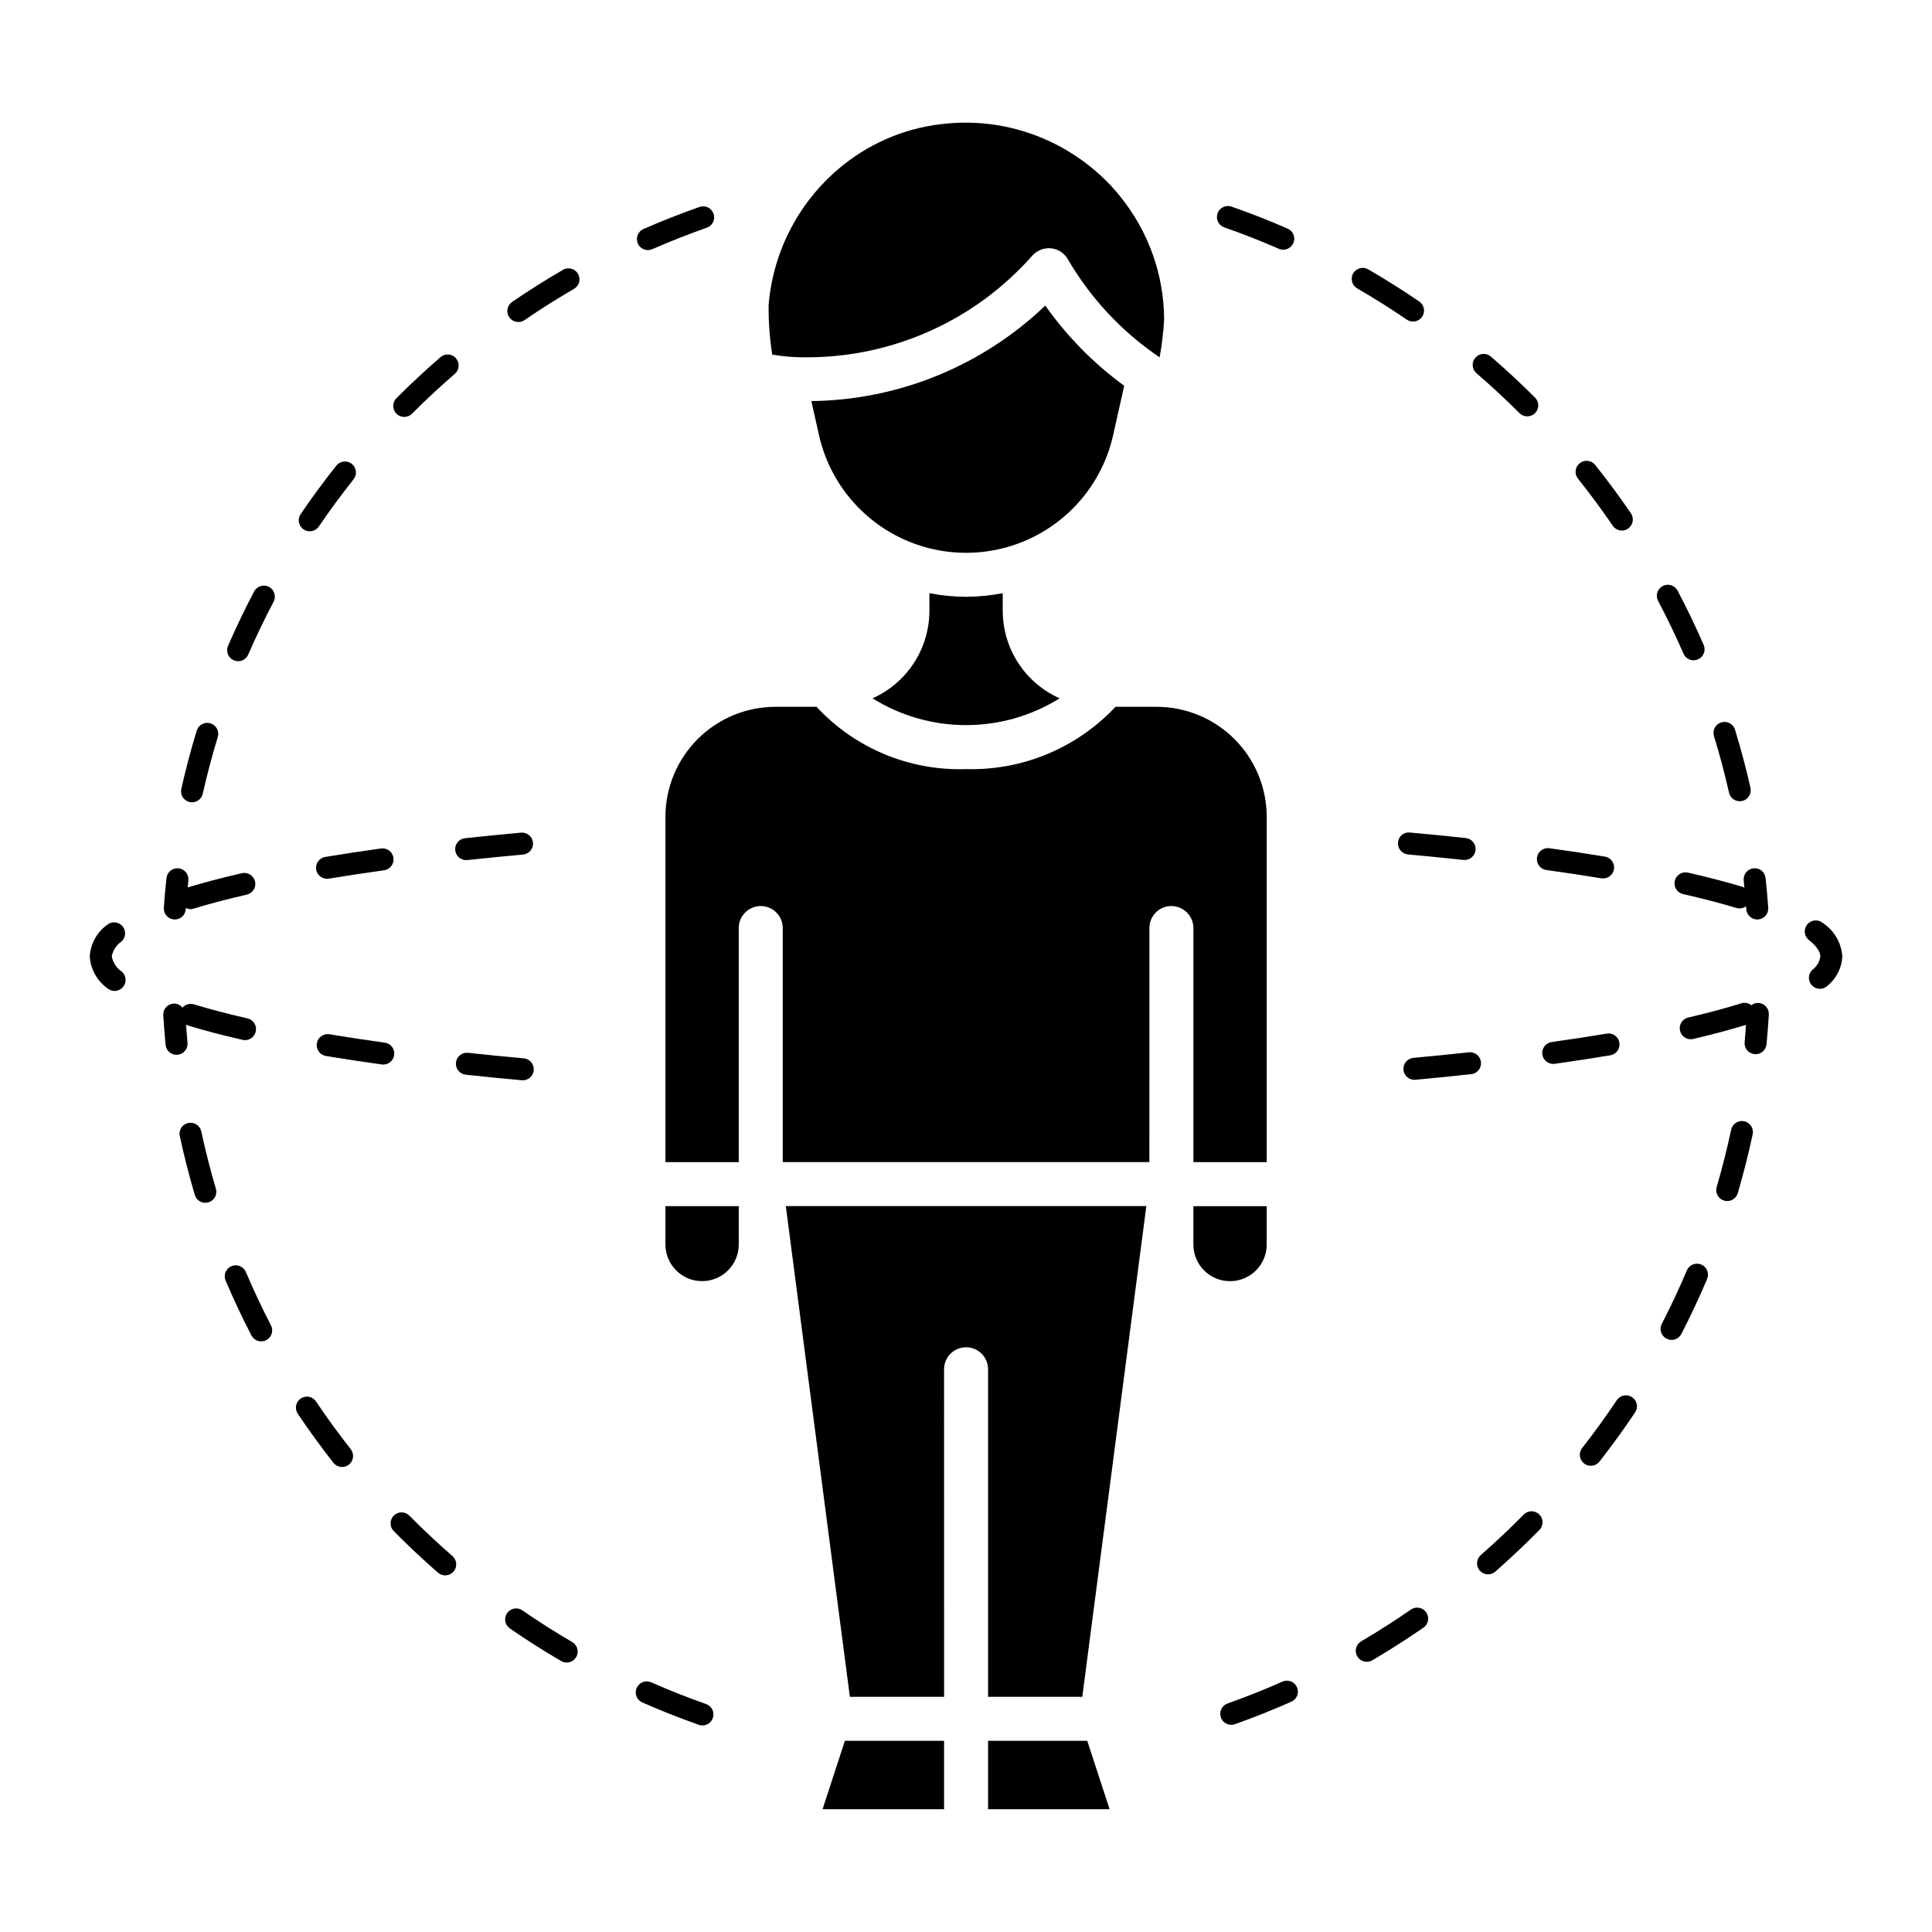 <?xml version="1.0" encoding="UTF-8"?>
<!-- Uploaded to: SVG Repo, www.svgrepo.com, Generator: SVG Repo Mixer Tools -->
<svg fill="#000000" width="800px" height="800px" version="1.1" viewBox="144 144 512 512" xmlns="http://www.w3.org/2000/svg">
 <path d="m612.76 412.88c-0.156 2.629-0.359 5.25-0.613 7.856-0.141 1.492-1.395 2.637-2.894 2.637-0.094 0-0.188-0.004-0.281-0.016-0.77-0.07-1.48-0.445-1.973-1.043s-0.727-1.363-0.652-2.133c0.145-1.523 0.242-3.055 0.355-4.586-4.144 1.281-8.828 2.539-13.984 3.734-0.219 0.051-0.441 0.078-0.664 0.078-1.48-0.004-2.723-1.113-2.891-2.586-0.168-1.469 0.793-2.832 2.234-3.168 5.231-1.215 9.977-2.484 14.105-3.777 0.902-0.273 1.883-0.082 2.617 0.516 0.539-0.426 1.215-0.637 1.902-0.598 1.605 0.098 2.832 1.477 2.738 3.086zm-385 102.54c-0.43-0.648-1.098-1.094-1.859-1.246-0.758-0.152-1.551 0.004-2.195 0.438-0.641 0.434-1.086 1.102-1.234 1.863s0.012 1.551 0.445 2.191c2.953 4.402 6.137 8.777 9.461 13.008h0.004c1 1.25 2.82 1.457 4.078 0.469 1.254-0.988 1.48-2.805 0.504-4.074-3.234-4.109-6.332-8.363-9.203-12.648zm256.09 74.234c-4.762 2.106-9.652 4.055-14.527 5.781v-0.004c-1.52 0.539-2.312 2.203-1.773 3.723 0.535 1.516 2.203 2.312 3.719 1.773 5.019-1.781 10.043-3.781 14.941-5.949h0.004c0.707-0.309 1.266-0.891 1.547-1.613s0.262-1.527-0.051-2.234c-0.316-0.711-0.898-1.266-1.621-1.543-0.727-0.277-1.531-0.254-2.238 0.062zm-274.7-108.57c-0.637-1.477-2.344-2.16-3.82-1.531-1.477 0.629-2.168 2.336-1.547 3.816 2.094 4.918 4.398 9.812 6.852 14.543 0.742 1.422 2.496 1.977 3.922 1.238 1.426-0.738 1.988-2.488 1.254-3.918-2.387-4.602-4.625-9.363-6.66-14.148zm-11.809-37.246c-0.34-1.574-1.891-2.574-3.465-2.234-1.574 0.34-2.574 1.891-2.234 3.465 1.133 5.242 2.469 10.484 3.981 15.59 0.367 1.238 1.504 2.086 2.793 2.086 0.281 0 0.559-0.039 0.828-0.121 0.742-0.219 1.367-0.723 1.734-1.402 0.371-0.68 0.453-1.477 0.23-2.219-1.469-4.965-2.769-10.066-3.867-15.164zm55.148 101.82c-1.129-1.145-2.977-1.156-4.121-0.023s-1.152 2.977-0.023 4.121c3.746 3.793 7.695 7.5 11.723 11.016h0.004c1.211 1.059 3.055 0.934 4.113-0.281 1.059-1.215 0.934-3.055-0.281-4.113-3.926-3.422-7.766-7.027-11.414-10.719zm78.637 49.934c-4.879-1.719-9.777-3.66-14.559-5.762-1.473-0.648-3.195 0.02-3.844 1.496-0.645 1.473 0.023 3.191 1.496 3.84 4.914 2.164 9.949 4.156 14.969 5.922 0.312 0.109 0.641 0.168 0.969 0.168 1.422-0.004 2.633-1.027 2.871-2.426 0.238-1.398-0.562-2.766-1.902-3.238zm-35.473-16.426c-4.488-2.621-8.934-5.445-13.211-8.395v-0.004c-0.637-0.441-1.422-0.609-2.184-0.473-0.762 0.141-1.438 0.574-1.879 1.211-0.441 0.641-0.609 1.426-0.465 2.188 0.141 0.762 0.578 1.434 1.215 1.871 4.398 3.031 8.969 5.938 13.586 8.633 1.391 0.812 3.172 0.344 3.984-1.047s0.344-3.176-1.047-3.984zm299.2-100.05c-1.48-0.625-3.191 0.066-3.816 1.547-2.023 4.777-4.258 9.551-6.641 14.176h-0.004c-0.734 1.434-0.172 3.191 1.258 3.93 1.434 0.738 3.191 0.176 3.93-1.258 2.453-4.758 4.75-9.664 6.824-14.578 0.301-0.711 0.309-1.512 0.016-2.231-0.289-0.715-0.852-1.285-1.566-1.586zm-47.051 66.258c-3.625 3.688-7.453 7.301-11.383 10.738-1.207 1.062-1.324 2.898-0.266 4.106 1.059 1.211 2.894 1.336 4.106 0.281 4.035-3.535 7.969-7.246 11.703-11.043v0.004c1.125-1.152 1.109-2.996-0.039-4.125-1.148-1.125-2.996-1.109-4.121 0.039zm24.672-30.316c-2.902 4.34-5.992 8.605-9.184 12.68v0.004c-0.992 1.266-0.766 3.098 0.5 4.09 1.27 0.992 3.102 0.766 4.094-0.5 3.281-4.188 6.457-8.574 9.438-13.031h-0.004c0.891-1.336 0.531-3.144-0.805-4.035-1.332-0.895-3.141-0.539-4.039 0.793zm33.758-73.914c-0.754-0.164-1.547-0.02-2.195 0.402-0.648 0.422-1.105 1.086-1.262 1.844-1.082 5.07-2.371 10.176-3.84 15.172v-0.004c-0.453 1.547 0.434 3.168 1.977 3.617 1.547 0.453 3.164-0.43 3.617-1.977 1.508-5.137 2.836-10.379 3.949-15.598v0.004c0.16-0.758 0.016-1.547-0.406-2.195-0.422-0.648-1.082-1.105-1.84-1.266zm-88.312 129.4c-4.293 2.969-8.73 5.805-13.195 8.422-1.387 0.816-1.852 2.602-1.035 3.988 0.816 1.391 2.602 1.852 3.988 1.039 4.586-2.691 9.148-5.602 13.559-8.656v-0.004c1.316-0.918 1.641-2.727 0.727-4.047-0.914-1.316-2.723-1.648-4.043-0.742zm-324.23-150.21c-0.156-1.59-0.262-3.199-0.379-4.805h-0.004c0.125 0.078 0.254 0.148 0.387 0.207 4.336 1.32 9.246 2.609 14.594 3.832v0.004c1.57 0.359 3.133-0.625 3.492-2.195 0.355-1.57-0.625-3.133-2.195-3.492-5.215-1.191-9.988-2.445-14.191-3.727-1.098-0.328-2.285 0.016-3.035 0.875-0.566-0.719-1.449-1.117-2.363-1.07-1.605 0.098-2.828 1.48-2.731 3.086 0.164 2.629 0.371 5.246 0.625 7.852v0.004c0.145 1.492 1.398 2.629 2.894 2.629 0.098 0 0.195-0.004 0.289-0.016 0.77-0.074 1.48-0.449 1.969-1.047 0.492-0.598 0.723-1.367 0.648-2.137zm-3.574-32.672 0.207 0.008h0.004c1.527 0 2.797-1.184 2.902-2.711l0.031-0.359c0.34 0.191 0.711 0.312 1.098 0.355 0.289 0 0.574-0.043 0.852-0.129 4.191-1.281 8.965-2.543 14.188-3.738 1.57-0.363 2.547-1.926 2.188-3.496-0.359-1.566-1.922-2.547-3.492-2.188-5.266 1.207-10.078 2.477-14.344 3.781 0.062-0.617 0.102-1.246 0.168-1.863 0.172-1.602-0.988-3.039-2.59-3.211-1.602-0.172-3.039 0.988-3.211 2.59-0.281 2.602-0.516 5.215-0.703 7.848h0.004c-0.113 1.605 1.094 3 2.699 3.113zm61.012-133.17h0.004c0.773 0 1.516-0.309 2.062-0.859 3.621-3.633 7.445-7.195 11.367-10.586 1.203-1.059 1.324-2.887 0.277-4.098-1.047-1.211-2.875-1.352-4.094-0.312-4.027 3.484-7.957 7.148-11.68 10.883-0.832 0.832-1.078 2.086-0.625 3.172 0.449 1.09 1.512 1.797 2.691 1.801zm-25.051 30.309 0.004-0.004c0.965 0 1.867-0.477 2.414-1.273 2.883-4.242 5.984-8.449 9.207-12.508 0.996-1.258 0.785-3.086-0.473-4.086s-3.086-0.797-4.09 0.457c-3.312 4.172-6.496 8.496-9.465 12.855-0.609 0.895-0.672 2.047-0.168 3.004 0.504 0.953 1.492 1.551 2.574 1.551zm-31.828 71.742c0.754 0.172 1.547 0.035 2.199-0.375 0.656-0.414 1.117-1.07 1.285-1.824 1.137-5.035 2.473-10.086 3.977-15.012h0.004c0.469-1.539-0.395-3.168-1.934-3.641-1.539-0.473-3.168 0.395-3.641 1.934-1.551 5.066-2.926 10.258-4.09 15.438v-0.004c-0.355 1.57 0.633 3.129 2.199 3.484zm377.15-73.219c0.547 0.797 1.449 1.273 2.41 1.273 0.586 0 1.16-0.176 1.641-0.508 1.328-0.91 1.672-2.723 0.766-4.051-2.996-4.383-6.184-8.699-9.477-12.836h-0.004c-1.008-1.25-2.832-1.449-4.086-0.449-1.254 1-1.465 2.824-0.473 4.086 3.207 4.019 6.309 8.223 9.227 12.484zm30.809 70.742c0.355 1.57 1.914 2.555 3.484 2.199 0.754-0.168 1.41-0.633 1.824-1.285 0.414-0.652 0.547-1.445 0.379-2.199-1.168-5.176-2.547-10.371-4.102-15.43v0.004c-0.48-1.531-2.109-2.387-3.641-1.914-1.535 0.469-2.398 2.094-1.934 3.629 1.512 4.914 2.856 9.961 3.988 14.996zm-55.539-100.59c0.547 0.551 1.289 0.863 2.066 0.863 0.773 0.004 1.52-0.305 2.066-0.852 0.551-0.551 0.855-1.293 0.855-2.07-0.004-0.773-0.312-1.516-0.867-2.062-3.758-3.758-7.695-7.414-11.699-10.863h0.004c-1.223-1.051-3.062-0.914-4.113 0.309-1.047 1.219-0.91 3.059 0.309 4.109 3.894 3.356 7.727 6.91 11.379 10.566zm-78.219-49.223c4.871 1.703 9.734 3.613 14.453 5.68v-0.004c0.371 0.16 0.77 0.242 1.172 0.242 1.379 0.004 2.57-0.965 2.856-2.316 0.281-1.352-0.422-2.715-1.688-3.269-4.859-2.121-9.859-4.086-14.871-5.836-1.52-0.531-3.18 0.27-3.711 1.789-0.531 1.52 0.27 3.184 1.789 3.715zm-152.75 6.023c0.402 0 0.801-0.086 1.172-0.246 4.715-2.066 9.574-3.977 14.438-5.684 1.52-0.531 2.32-2.195 1.789-3.715-0.535-1.52-2.199-2.32-3.719-1.789-5.008 1.758-10 3.723-14.848 5.848v0.004c-1.262 0.551-1.965 1.914-1.68 3.266 0.281 1.348 1.469 2.316 2.848 2.316zm277.12 108.7c0.398 0 0.797-0.082 1.164-0.242 0.707-0.309 1.266-0.887 1.547-1.605 0.285-0.723 0.27-1.523-0.039-2.234-2.117-4.856-4.445-9.691-6.918-14.379l-0.004 0.004c-0.75-1.426-2.516-1.969-3.938-1.215-1.426 0.75-1.969 2.516-1.215 3.938 2.406 4.555 4.672 9.262 6.731 13.984h-0.004c0.465 1.062 1.516 1.75 2.676 1.75zm-299.62-103.47c-4.578 2.652-9.121 5.519-13.496 8.516-1.32 0.914-1.656 2.723-0.75 4.047 0.91 1.324 2.715 1.668 4.047 0.766 4.258-2.918 8.672-5.703 13.125-8.289 1.391-0.805 1.863-2.59 1.059-3.981-0.809-1.391-2.59-1.867-3.984-1.059zm223.63 13.207c0.637 0.438 1.426 0.602 2.184 0.457 0.758-0.141 1.43-0.582 1.867-1.219 0.906-1.328 0.566-3.144-0.762-4.051-4.391-3-8.938-5.859-13.508-8.508h-0.004c-0.668-0.395-1.469-0.504-2.219-0.309-0.75 0.199-1.391 0.688-1.781 1.359-0.387 0.672-0.492 1.473-0.289 2.223 0.199 0.75 0.695 1.387 1.367 1.773 4.449 2.574 8.871 5.359 13.145 8.273zm-301.55 70.812c-1.426-0.742-3.184-0.195-3.938 1.223-2.477 4.711-4.801 9.555-6.902 14.395l-0.004 0.004c-0.309 0.707-0.32 1.508-0.039 2.227 0.285 0.719 0.844 1.297 1.551 1.605 0.367 0.16 0.762 0.242 1.16 0.242 1.164 0 2.211-0.688 2.676-1.754 2.051-4.711 4.312-9.426 6.723-14h-0.004c0.75-1.426 0.203-3.188-1.223-3.941zm390.82 77.805c0.07 0.641 0.109 1.293 0.176 1.938-0.133-0.09-0.277-0.164-0.426-0.23-4.293-1.297-9.18-2.57-14.531-3.785v0.004c-1.57-0.359-3.133 0.625-3.488 2.195-0.355 1.57 0.629 3.133 2.195 3.488 5.219 1.184 9.977 2.422 14.137 3.68h0.004c0.273 0.082 0.555 0.125 0.84 0.125 0.617-0.004 1.219-0.199 1.715-0.562 0.02 0.262 0.051 0.52 0.07 0.785 0.109 1.523 1.379 2.699 2.902 2.703l0.215-0.008h0.004c1.605-0.117 2.812-1.516 2.695-3.121-0.195-2.629-0.43-5.246-0.715-7.848-0.07-0.777-0.453-1.488-1.059-1.977-0.605-0.484-1.387-0.703-2.156-0.602-0.77 0.086-1.473 0.469-1.953 1.074-0.484 0.602-0.707 1.371-0.625 2.141zm-323.55 52.957c1.559 0 2.84-1.227 2.91-2.785 0.066-1.555-1.102-2.891-2.652-3.031-5.047-0.457-9.969-0.945-14.758-1.465-1.602-0.176-3.039 0.984-3.215 2.586-0.172 1.602 0.984 3.039 2.586 3.215 4.82 0.52 9.773 1.012 14.863 1.473zm-36.578-9.977c-5.098-0.707-9.977-1.445-14.641-2.215l0.004-0.004c-0.766-0.129-1.551 0.051-2.184 0.504-0.629 0.449-1.055 1.133-1.184 1.898-0.125 0.766 0.059 1.551 0.512 2.18 0.453 0.629 1.141 1.051 1.906 1.176 4.703 0.777 9.633 1.523 14.793 2.238h-0.004c0.133 0.016 0.27 0.027 0.402 0.027 1.531-0.004 2.801-1.191 2.906-2.719 0.105-1.527-0.992-2.875-2.512-3.086zm18.672-50.969c0.16 1.477 1.406 2.598 2.894 2.602 0.105 0 0.211-0.004 0.316-0.016 4.789-0.516 9.711-1.004 14.766-1.465h-0.004c1.605-0.148 2.785-1.566 2.641-3.168-0.168-1.594-1.574-2.766-3.172-2.637-5.078 0.469-10.031 0.957-14.855 1.473-1.598 0.172-2.758 1.609-2.586 3.211zm-91.02 28.117c0.289-1.582 1.188-2.981 2.504-3.902 0.59-0.5 0.957-1.219 1.02-1.988 0.059-0.773-0.188-1.539-0.691-2.129-0.504-0.586-1.223-0.949-1.992-1.008-0.773-0.059-1.539 0.191-2.125 0.699-2.688 1.953-4.356 5.012-4.547 8.328 0.207 3.394 1.941 6.512 4.715 8.477 1.234 1.027 3.062 0.863 4.098-0.363 1.031-1.23 0.875-3.062-0.348-4.098-1.375-0.938-2.324-2.383-2.633-4.016zm54.168-23.004c0.234 1.402 1.449 2.434 2.875 2.434 0.16 0 0.32-0.012 0.48-0.035 4.652-0.773 9.531-1.516 14.637-2.219v-0.004c1.594-0.219 2.707-1.691 2.488-3.285-0.219-1.598-1.691-2.711-3.285-2.492-5.152 0.711-10.082 1.457-14.793 2.242l-0.004 0.004c-1.586 0.266-2.66 1.766-2.398 3.356zm308.68 51c-0.082-0.77-0.465-1.473-1.066-1.957-0.605-0.484-1.375-0.711-2.144-0.625-4.762 0.516-9.664 1.008-14.695 1.473-1.551 0.145-2.715 1.48-2.644 3.035 0.074 1.555 1.355 2.781 2.91 2.781l0.273-0.012c5.059-0.469 9.988-0.965 14.789-1.488v0.004c0.766-0.082 1.473-0.469 1.957-1.07 0.484-0.602 0.707-1.375 0.621-2.141zm17.324-50.891c5.07 0.699 9.93 1.43 14.574 2.199v-0.004c0.16 0.027 0.32 0.039 0.48 0.039 1.516 0 2.777-1.168 2.902-2.68 0.121-1.512-0.938-2.867-2.434-3.113-4.691-0.77-9.602-1.512-14.727-2.219-1.59-0.211-3.055 0.902-3.273 2.492s0.887 3.059 2.477 3.285zm73.207 13.988v-0.004c-1.262-0.996-3.098-0.781-4.094 0.484-1 1.262-0.781 3.098 0.48 4.094 1.379 1.09 3.019 2.723 3.019 4.332h0.004c-0.195 1.414-0.953 2.688-2.102 3.535-1.18 1.094-1.254 2.941-0.156 4.121 1.094 1.184 2.938 1.254 4.121 0.16 2.375-1.922 3.816-4.766 3.965-7.816-0.254-3.629-2.191-6.926-5.238-8.91zm-112.52-21.285 0.004-0.004c-0.148 1.605 1.035 3.023 2.637 3.172 5.027 0.457 9.93 0.941 14.699 1.457 1.602 0.172 3.039-0.988 3.211-2.59 0.172-1.602-0.988-3.039-2.586-3.211-4.797-0.516-9.727-1.004-14.793-1.465-0.773-0.09-1.551 0.141-2.152 0.637-0.598 0.5-0.965 1.223-1.016 2zm58.664 53.043v-0.004c-0.117-0.766-0.543-1.449-1.176-1.898-0.629-0.449-1.414-0.629-2.176-0.492-4.633 0.773-9.488 1.52-14.566 2.231h-0.004c-1.516 0.211-2.609 1.559-2.504 3.09 0.102 1.527 1.371 2.711 2.902 2.715 0.137 0 0.273-0.008 0.406-0.027 5.133-0.719 10.039-1.473 14.727-2.262 0.766-0.129 1.445-0.551 1.895-1.184 0.445-0.629 0.625-1.41 0.496-2.172zm-93.453 53.5v-10.156h-19.434v10.156c0 5.363 4.348 9.715 9.715 9.715 5.367 0 9.719-4.352 9.719-9.715zm-117.71 149.66h32.207v-18.141h-26.281zm7.242-29.797h24.969l-0.004-86.805c0-3.219 2.609-5.828 5.832-5.828 3.219 0 5.828 2.609 5.828 5.828v86.801h24.969l16.973-130.04h-95.543zm36.625 11.656v18.141h32.207l-5.926-18.141zm-47.961-366.64c22.84 0 44.574-9.812 59.68-26.941 1.25-1.391 3.082-2.113 4.945-1.949 1.867 0.188 3.531 1.258 4.469 2.883 6.047 10.391 14.363 19.285 24.332 26.012l0.004 0.004-0.473 0.703h0.004l0.473-0.703-0.004 0.004c0.602-3.316 0.996-6.668 1.191-10.035-0.051-11.836-4.129-23.301-11.57-32.508-1.688-2.141-3.555-4.129-5.586-5.945-7.141-6.469-15.906-10.875-25.355-12.742-4.875-0.953-9.863-1.203-14.809-0.754-10.145 0.832-19.809 4.676-27.758 11.031-11.387 9.109-18.523 22.5-19.738 37.027-0.047 4.418 0.273 8.832 0.953 13.195 3.055 0.52 6.148 0.762 9.242 0.719zm-37.543 235.11c0 5.363 4.348 9.715 9.715 9.715 5.367 0 9.719-4.352 9.719-9.715v-10.156h-19.434zm79.676-171.64c-3.262-0.016-6.516-0.34-9.719-0.961v4.695c-0.008 4.902-1.438 9.703-4.113 13.812-2.676 4.113-6.484 7.363-10.965 9.359 7.438 4.641 16.027 7.098 24.793 7.098 8.77 0 17.359-2.461 24.797-7.102-4.481-1.996-8.289-5.246-10.965-9.355-2.676-4.113-4.102-8.91-4.113-13.812v-4.695c-3.203 0.621-6.453 0.945-9.715 0.961zm38.984-42.879 2.926-13.055-0.004 0.004c-8.082-5.894-15.148-13.074-20.91-21.25-16.711 15.992-38.867 25.039-61.996 25.312l2.016 8.988v0.004c2.664 11.898 10.621 21.93 21.602 27.238 10.98 5.305 23.781 5.305 34.766 0 10.98-5.309 18.934-15.34 21.602-27.238zm21.258 192.7h19.434v-91.516c-0.012-7.731-3.086-15.141-8.551-20.605s-12.875-8.539-20.605-8.547h-10.926 0.004c-10.23 10.914-24.645 16.922-39.598 16.508-14.977 0.508-29.438-5.516-39.621-16.508h-10.902c-7.731 0.008-15.141 3.082-20.605 8.547s-8.539 12.875-8.547 20.605v91.516h19.434v-62.059c0.012-3.211 2.617-5.809 5.828-5.809 3.211 0 5.816 2.598 5.828 5.809v62.043h97.164l0.004-62.043c0.012-3.211 2.617-5.809 5.828-5.809 3.211 0 5.82 2.598 5.832 5.809z"/>
</svg>